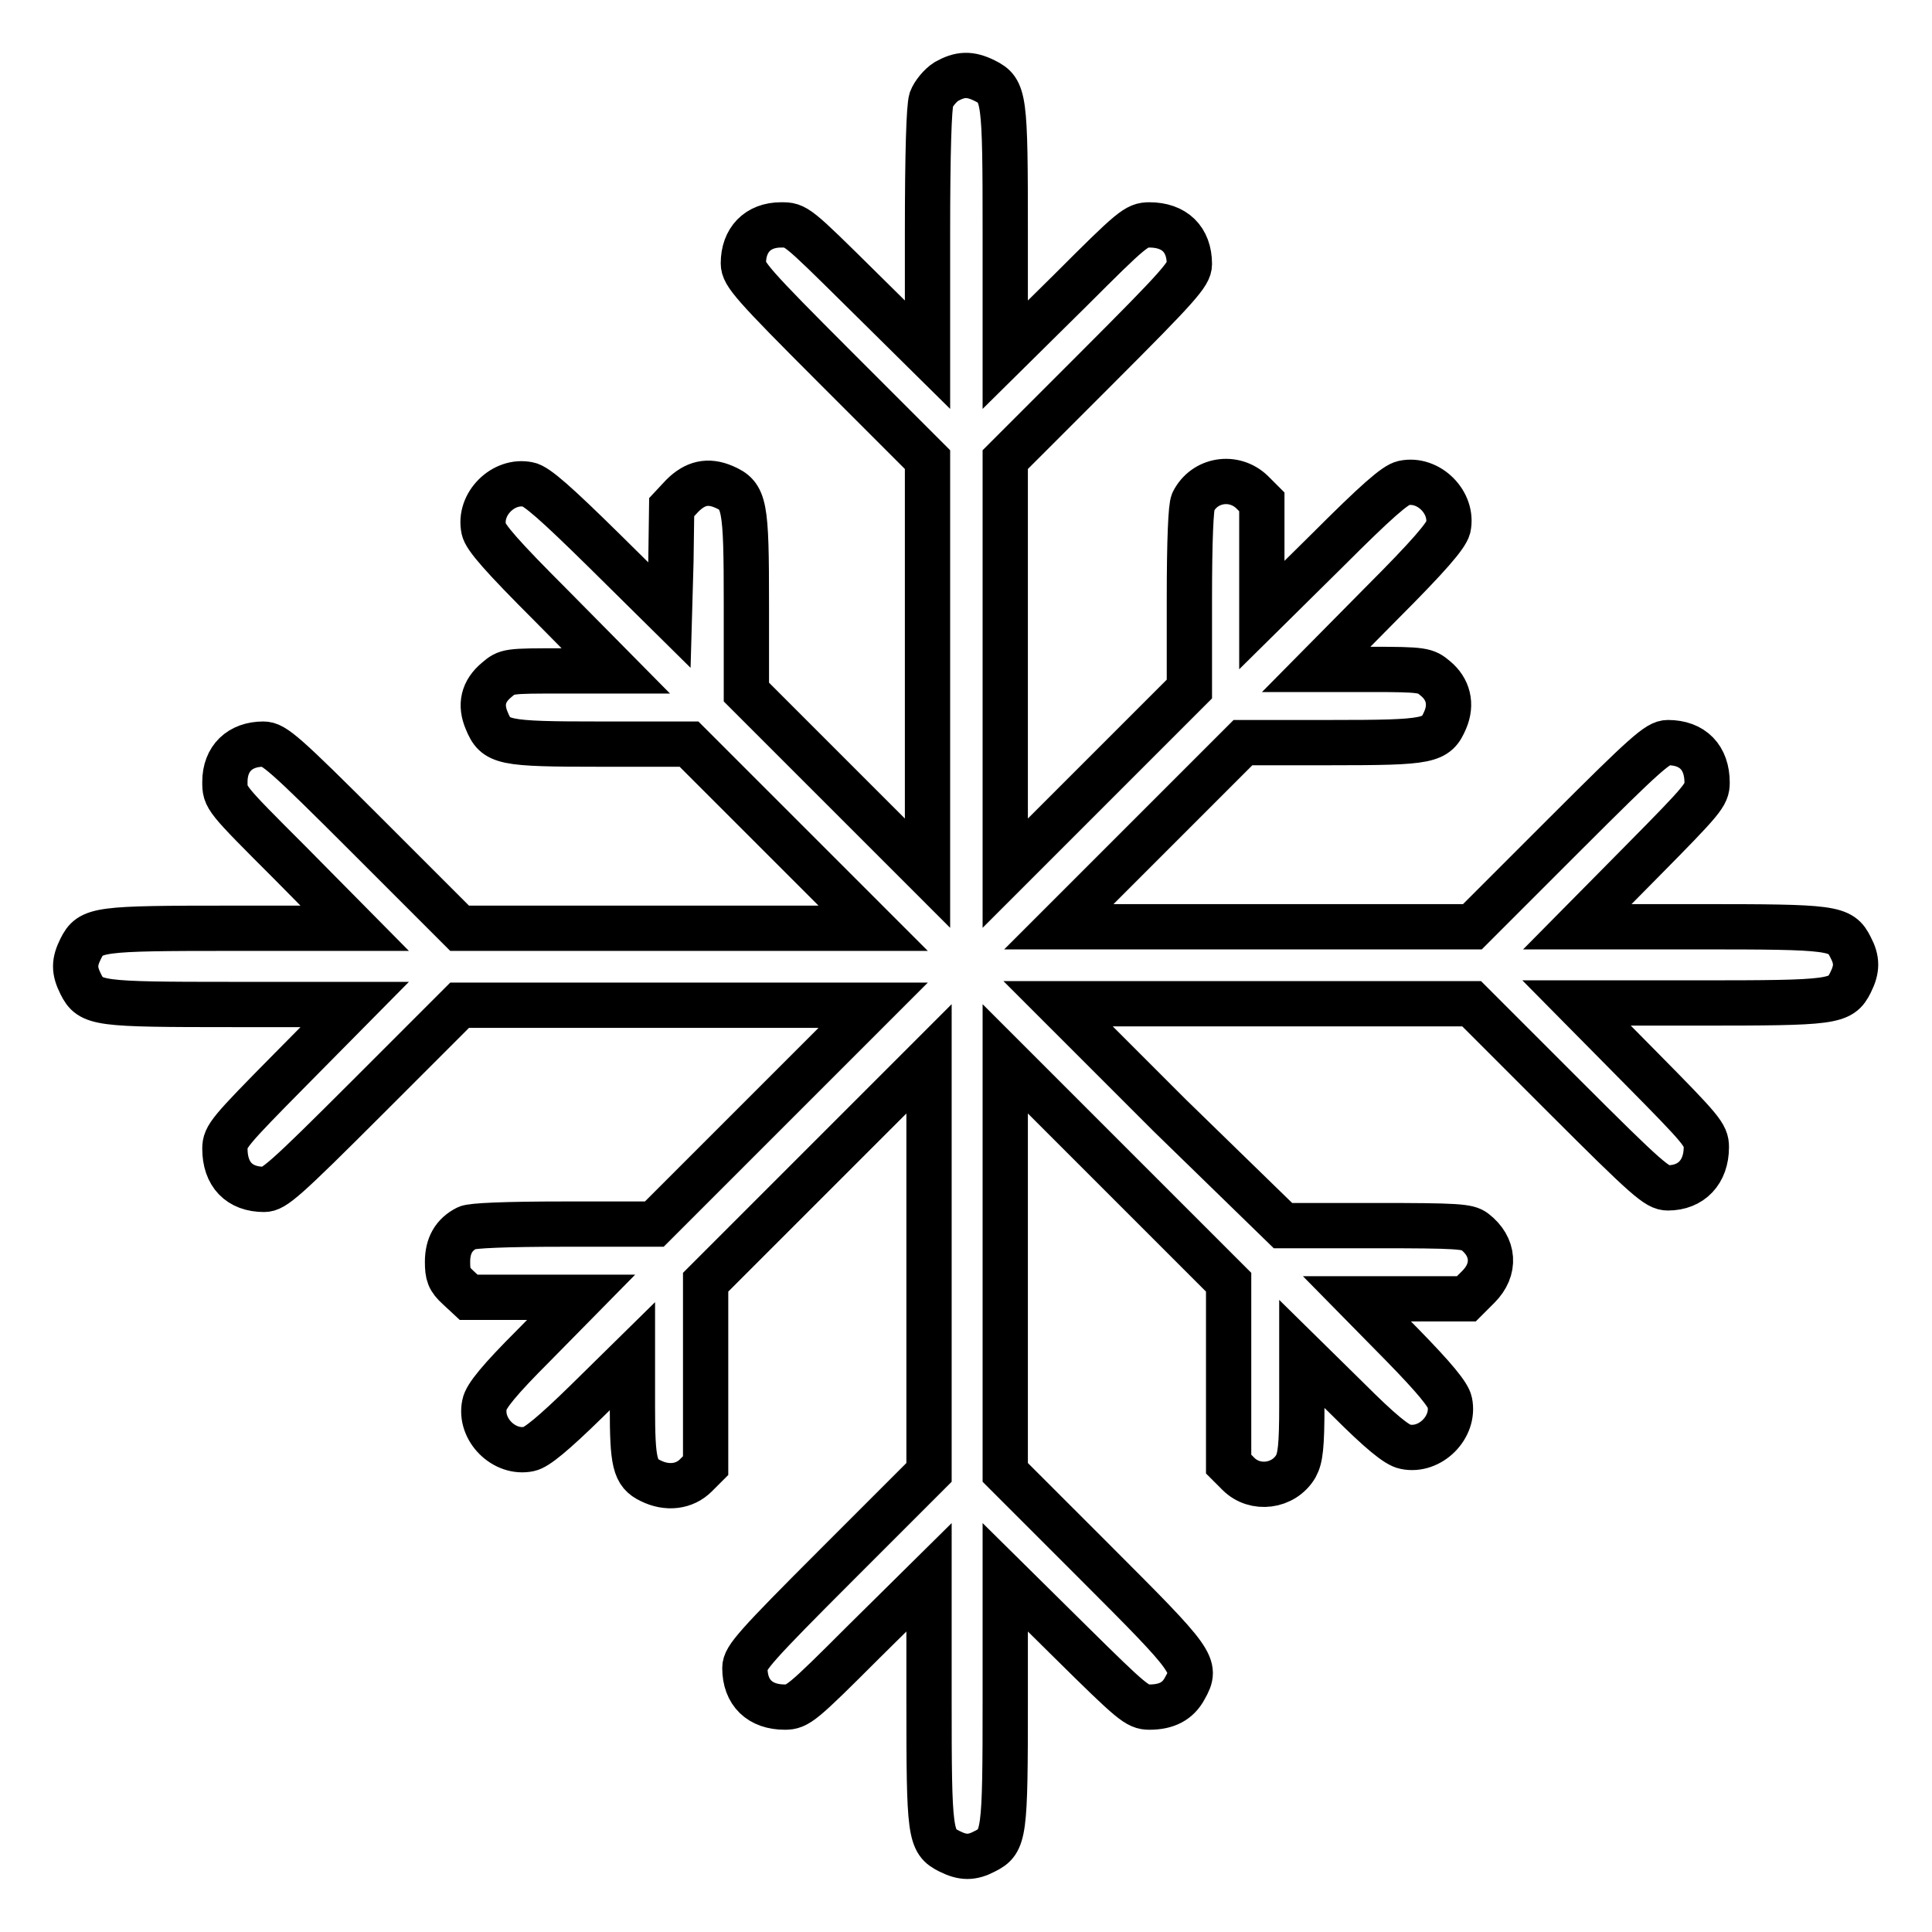 <?xml version="1.0" encoding="utf-8"?>
<!-- Svg Vector Icons : http://www.onlinewebfonts.com/icon -->
<!DOCTYPE svg PUBLIC "-//W3C//DTD SVG 1.1//EN" "http://www.w3.org/Graphics/SVG/1.1/DTD/svg11.dtd">
<svg version="1.1" xmlns="http://www.w3.org/2000/svg" xmlns:xlink="http://www.w3.org/1999/xlink" x="0px" y="0px" viewBox="0 0 256 256" enable-background="new 0 0 256 256" xml:space="preserve">
<g><g><g><path stroke-width="6" fill-opacity="0" stroke="#000000"  d="M125.4,10.8c-0.8,0.5-1.7,1.6-2,2.4c-0.3,1-0.5,6.8-0.5,17.7V47l-8.7-8.6c-8.7-8.6-8.7-8.6-10.7-8.6c-3.1,0-5,2-5,5.1c0,1.4,1.2,2.8,12.2,13.8l12.2,12.2v27.4v27.4l-12-12l-12-12V80.1c0-13.3-0.2-14.4-3-15.6c-2.1-0.9-3.8-0.5-5.5,1.2L89,67.2l-0.1,7.2l-0.2,7.1L80.1,73c-6.4-6.3-9-8.6-10.1-8.8c-3.3-0.7-6.6,2.6-5.9,5.9c0.2,1.1,2.5,3.7,8.9,10.1l8.6,8.7h-7.2c-7.1,0-7.2,0-8.6,1.2c-1.8,1.5-2.2,3.3-1.3,5.4c1.2,2.9,2,3.1,15.1,3.1h11.7l12.2,12.2l12.2,12.2H88.3H60.9l-12.2-12.2c-11-11-12.4-12.2-13.8-12.2c-3.1,0-5.1,1.9-5.1,5c0,2.1,0,2.1,8.6,10.7l8.6,8.7H30.8c-17.9,0-18.8,0.1-20.1,2.7c-0.9,1.8-0.9,2.9,0,4.7c1.3,2.6,2.2,2.7,20.1,2.7H47l-8.6,8.7c-8,8.1-8.6,8.8-8.6,10.4c0,3.4,1.9,5.4,5.2,5.4c1.3,0,2.7-1.2,13.7-12.2l12.2-12.2h27.4h27.4l-14.5,14.5l-14.5,14.5H74.8c-7.9,0-12.3,0.2-12.9,0.5c-1.8,0.9-2.6,2.4-2.6,4.5c0,1.7,0.2,2.3,1.4,3.4l1.4,1.3h7.4H77l-6.3,6.4c-4.5,4.5-6.3,6.7-6.5,7.8c-0.7,3.3,2.6,6.6,5.9,5.9c1-0.2,3.2-2,7.6-6.3l6.1-6v6.7c0,7.4,0.3,8.8,2.4,9.8c2.2,1.1,4.5,0.8,6-0.7l1.3-1.3v-12.2v-12.1l14.8-14.8l14.8-14.8v27.4v27.4l-12.2,12.2c-10.8,10.8-12.2,12.4-12.2,13.7c0,3.3,2,5.2,5.3,5.2c1.7,0,2.3-0.5,10.4-8.6l8.7-8.6v16.2c0,17.9,0.1,18.8,2.7,20.1c1.8,0.9,3,0.9,4.7,0c2.6-1.3,2.7-2.2,2.7-20.1V209l8.7,8.6c8.1,8,8.8,8.6,10.4,8.6c2.3,0,3.8-0.8,4.7-2.5c1.7-3,1.3-3.5-11.8-16.6l-12-12v-27.4v-27.4l14.8,14.8l14.8,14.8v12.1V194l1.3,1.3c2.2,2.2,6,1.7,7.6-1c0.6-1.1,0.8-2.6,0.8-8.1v-6.8l6.1,6c4.3,4.3,6.5,6.1,7.6,6.3c3.3,0.7,6.6-2.6,5.9-5.9c-0.2-1-2-3.2-6.3-7.6l-6-6.1h7.2h7.3l1.6-1.6c2.3-2.3,2.1-5.3-0.5-7.3c-0.9-0.7-2.3-0.8-13.2-0.8h-12.2L155,147.8l-14.8-14.8h27.4h27.4l12.2,12.2c11.1,11.1,12.4,12.2,13.8,12.2c3.1,0,5.1-2.1,5.1-5.4c0-1.6-0.6-2.3-8.6-10.4l-8.6-8.7h16.2c17.9,0,18.8-0.1,20.1-2.7c0.9-1.8,0.9-3,0-4.7c-1.3-2.6-2.2-2.7-20.1-2.7H209l8.6-8.7c8.1-8.2,8.6-8.8,8.6-10.4c0-3.3-1.9-5.3-5.2-5.3c-1.3,0-2.9,1.4-13.7,12.2l-12.2,12.2h-27.4h-27.4l12.2-12.2l12.2-12.2h11.7c13.1,0,13.9-0.2,15.1-3c0.9-2.1,0.4-4.1-1.3-5.5c-1.3-1.1-1.6-1.2-8.6-1.2h-7.2l8.6-8.7c6.4-6.4,8.6-9,8.9-10.1c0.7-3.3-2.6-6.6-5.9-5.9c-1.1,0.2-3.7,2.5-10.1,8.9l-8.7,8.6v-7.5v-7.5l-1.3-1.3c-2.4-2.3-6.3-1.7-7.8,1.3c-0.3,0.6-0.5,5-0.5,12.9v11.9l-12.2,12.2l-12.2,12.2V88.3V60.9l12.2-12.2c10.8-10.8,12.2-12.4,12.2-13.7c0-3.3-2-5.2-5.3-5.2c-1.7,0-2.3,0.5-10.4,8.6l-8.7,8.6V30.8c0-17.9-0.1-18.8-2.7-20.1C128.5,9.7,127.2,9.8,125.4,10.8z"/></g></g></g>
</svg>